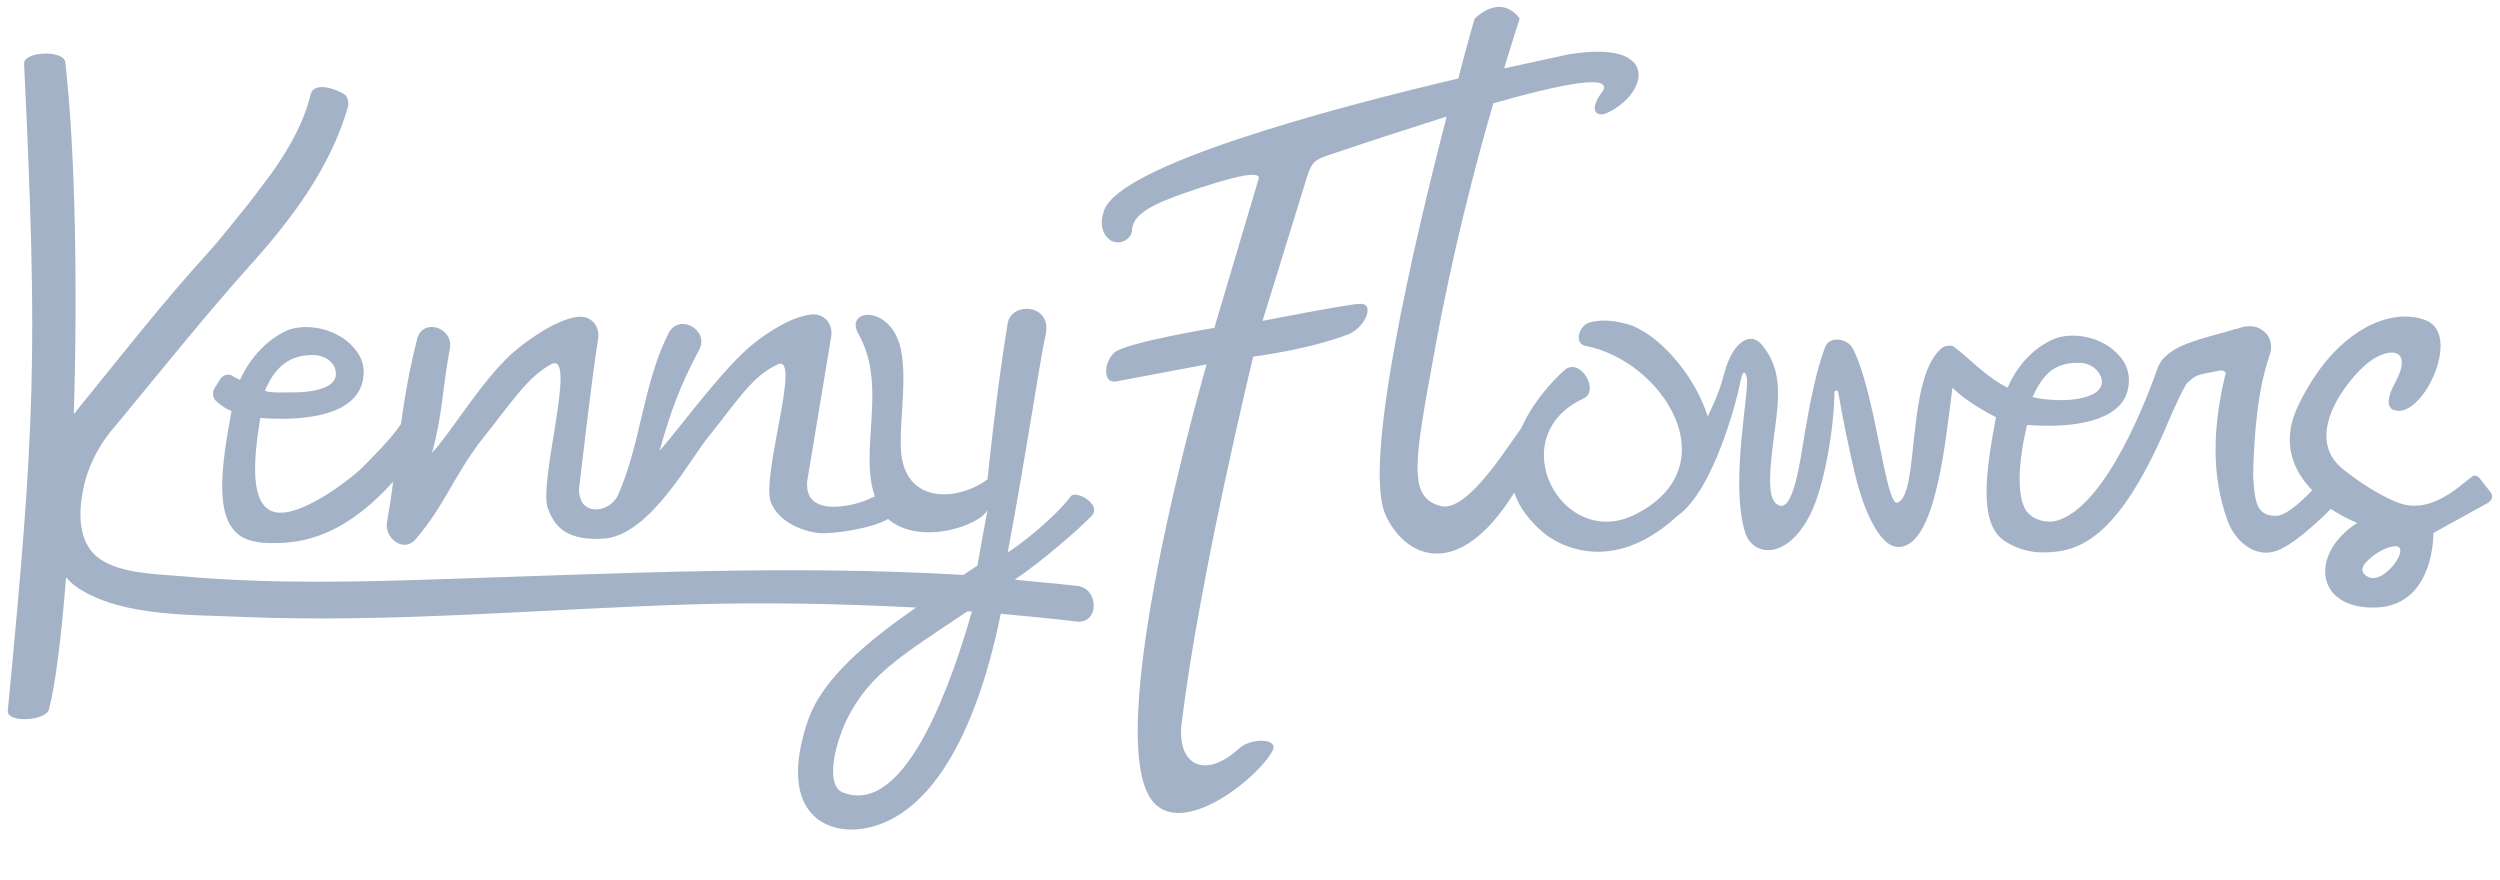 <svg width="284" height="100" viewBox="0 0 284 100" fill="none" xmlns="http://www.w3.org/2000/svg">
<g clip-path="url(#clip0_33_182)">
<path d="M282.966 55.958L281.642 54.281C281.377 54.016 281.024 53.928 280.759 54.192C279.259 55.34 276.346 58.164 272.992 57.282C272.992 57.282 270.609 56.752 266.284 53.398C261.342 49.603 266.814 42.895 269.109 41.13C271.58 39.276 274.228 39.629 272.021 43.601C270.521 46.425 272.021 46.602 272.021 46.602C275.199 47.573 279.612 38.217 275.728 36.452C271.845 34.775 265.313 37.246 261.077 46.072C259.047 50.309 260.547 53.486 262.666 55.693C260.9 57.546 259.488 58.605 258.517 58.605C256.222 58.605 256.134 56.752 255.958 54.016C256.046 49.338 256.487 44.219 257.811 40.424C258.076 39.629 258.076 38.835 257.635 38.129C257.105 37.423 256.311 36.981 255.428 37.07C255.075 37.07 254.634 37.158 254.192 37.334H254.104C250.397 38.482 246.072 39.1 245.102 41.836C244.131 44.572 239.453 57.37 233.716 59.135C232.48 59.488 230.803 59.047 230.097 57.899C228.773 55.605 229.744 50.397 230.274 48.279C230.627 48.279 231.509 48.367 232.657 48.367C236.011 48.367 241.659 47.749 241.836 43.425C241.924 42.277 241.483 41.13 240.6 40.247C239.365 38.923 237.423 38.129 235.481 38.129C234.51 38.129 233.628 38.305 232.833 38.747C229.832 40.247 228.42 43.16 228.067 44.042C225.684 42.895 223.389 40.424 222.154 39.541C221.977 39.364 221.801 39.276 221.624 39.276C221.536 39.276 221.536 39.276 221.448 39.276C221.448 39.276 221.448 39.276 221.359 39.276C221.094 39.276 220.741 39.364 220.477 39.629C216.505 43.16 218.094 56.311 215.534 57.105C214.21 57.546 213.063 44.66 210.503 39.629C209.885 38.394 207.767 38.129 207.326 39.453C206.355 42.012 205.649 45.543 205.031 49.161C204.59 51.633 203.795 58.694 201.854 57.282C201.147 56.752 200.883 55.428 201.236 51.986C201.765 46.602 203.089 42.63 200.088 39.1C198.853 37.688 196.911 38.747 195.94 42.189C195.499 43.601 195.587 43.954 193.998 47.308C192.41 42.277 188.085 37.688 184.819 36.805C182.877 36.275 181.553 36.364 180.583 36.628C179.347 36.981 178.817 39.011 180.053 39.276C188.879 40.953 196.558 52.957 185.79 58.429C177.405 62.666 170.521 49.603 179.876 45.278C181.818 44.395 179.435 40.424 177.67 42.101C177.67 42.101 174.493 44.837 172.816 48.632C170.609 51.721 166.461 58.341 163.548 57.458C159.929 56.399 160.636 52.515 163.019 39.629C164.96 28.861 167.608 18.711 169.638 11.739C177.67 9.444 183.672 8.297 181.906 10.591C180.583 12.357 181.2 13.327 182.436 12.886C187.114 10.856 188.967 4.413 178.2 6.178C178.2 6.178 175.287 6.796 170.874 7.767C171.933 4.237 172.639 2.118 172.639 2.118C172.639 2.118 170.786 -0.883 167.52 2.118C167.52 2.118 166.726 4.766 165.666 8.914C150.662 12.445 127.185 18.8 125.419 23.919C124.625 26.125 125.861 27.273 126.478 27.449C127.361 27.802 128.597 27.096 128.597 26.125C128.685 24.184 131.421 23.036 134.687 21.889C139.541 20.212 143.248 19.241 142.983 20.3L137.952 37.246C137.952 37.246 127.802 38.923 126.567 40.071C125.331 41.218 125.331 43.601 126.743 43.336C130.538 42.63 137.07 41.395 137.07 41.395C137.07 41.395 124.36 85.26 131.333 91.439C135.04 94.793 143.16 88.085 144.572 85.26C145.278 83.848 142.101 83.76 140.688 85.084C136.805 88.614 133.628 86.849 134.245 82.083C136.275 65.49 142.365 40.512 142.365 40.512C142.365 40.512 148.72 39.718 153.222 37.952C154.281 37.511 155.163 36.452 155.34 35.481C155.428 34.952 155.252 34.51 154.546 34.51C153.31 34.51 143.425 36.452 143.425 36.452L148.632 19.594C149.25 18.182 149.426 18.094 151.898 17.299C155.781 15.975 160.194 14.563 164.342 13.239C160.547 27.891 154.81 52.515 157.37 58.429C159.576 63.372 165.666 66.196 172.021 55.958C172.551 57.546 173.61 59.047 175.375 60.547C175.375 60.547 181.995 66.461 190.556 58.605C194.704 55.693 197.352 45.366 197.794 42.983C197.97 42.189 198.235 42.101 198.411 42.807C198.853 44.131 196.47 54.634 198.235 60.459C199.029 63.107 202.824 63.813 205.56 58.605C207.326 55.252 208.385 48.191 208.385 44.572C208.385 44.307 208.826 44.307 208.826 44.572C209.267 47.132 209.974 50.839 210.944 54.722C211.562 57.105 213.327 62.224 215.711 62.136C219.947 62.048 221.006 49.956 221.801 44.042C222.595 44.837 224.007 45.984 226.743 47.396C225.596 53.486 224.801 59.135 227.449 61.253C227.802 61.518 229.479 62.754 232.039 62.754C235.922 62.754 240.6 61.606 246.425 47.661C247.043 46.249 248.191 43.689 248.544 43.425C249.515 42.63 249.25 42.63 252.162 42.101C252.427 42.012 252.692 42.189 252.78 42.277C252.869 42.365 252.869 42.454 252.78 42.63C251.368 48.544 251.192 54.016 253.045 59.135C253.839 61.342 256.046 63.46 258.606 62.577C260.371 61.959 262.93 59.665 264.784 57.811C266.372 58.87 267.785 59.4 267.785 59.4C262.401 62.842 262.93 69.109 269.726 69.02C276.611 68.932 276.434 60.547 276.434 60.547L282.348 57.282C283.142 56.928 283.23 56.399 282.966 55.958ZM236.011 41.218H236.187C237.599 41.218 238.57 42.189 238.747 43.072C238.923 43.866 238.394 44.572 237.423 44.925C236.364 45.366 235.04 45.455 234.069 45.455C232.745 45.455 231.509 45.278 230.891 45.102C232.039 42.63 233.275 41.218 236.011 41.218ZM269.109 65.578C267.961 65.049 268.314 64.254 269.02 63.636C270.697 62.048 272.109 62.048 272.109 62.048C273.963 62.048 270.874 66.373 269.109 65.578Z" fill="#A3B2C6"/>
<path d="M124.007 58.605C125.243 57.282 122.154 55.605 121.624 56.399C119.859 58.782 115.711 62.048 114.475 62.754C116.681 51.015 118.182 40.6 118.8 37.952C119.506 34.51 114.916 34.245 114.475 36.717C113.151 44.748 112.18 54.457 112.18 54.457C108.826 56.928 103.001 57.282 102.383 51.545C102.03 47.838 103.442 41.571 101.854 38.217C100.177 34.687 96.028 35.304 97.529 37.952C100.353 42.983 98.411 48.809 98.853 53.839C98.941 54.81 99.117 55.605 99.382 56.399C99.117 56.487 98.941 56.575 98.764 56.664C97.617 57.282 91.262 59.135 91.704 54.634C91.792 54.016 93.645 43.072 94.44 38.129C94.616 36.717 93.557 35.481 91.968 35.746C89.585 36.099 86.584 38.129 84.907 39.629C81.465 42.718 77.14 48.72 74.934 51.192C76.169 46.779 77.229 43.866 79.435 39.718C80.583 37.511 77.229 35.569 75.993 37.776C73.08 43.425 72.816 50.309 70.256 56.134C69.55 57.811 67.343 58.429 66.284 57.282C65.843 56.752 65.666 55.781 65.843 54.987C65.931 54.369 67.167 43.336 67.961 38.394C68.138 36.981 67.079 35.746 65.49 36.011C63.107 36.364 59.841 38.658 58.164 40.159C54.722 43.248 51.28 49.073 49.073 51.456C50.309 47.043 50.221 44.219 51.103 39.629C51.545 37.158 48.014 36.099 47.396 38.482C46.514 41.924 45.984 45.013 45.543 48.191C44.395 49.868 42.63 51.633 40.953 53.31C38.923 55.163 33.186 59.312 30.715 57.988C28.597 56.928 28.685 52.78 29.568 47.485C29.568 47.485 30.803 47.573 31.951 47.573C35.393 47.573 41.041 46.955 41.306 42.542C41.395 41.395 40.953 40.247 39.982 39.276C38.747 37.952 36.717 37.158 34.775 37.158C33.804 37.158 32.922 37.335 32.127 37.776C29.126 39.365 27.626 42.277 27.273 43.16C27.096 43.072 26.92 42.983 26.743 42.895C26.567 42.807 26.39 42.718 26.302 42.63C25.861 42.454 25.331 42.63 25.066 42.983L24.36 44.131C24.095 44.572 24.184 45.102 24.448 45.455C24.802 45.808 25.419 46.337 26.302 46.69C25.154 52.868 24.36 58.605 27.096 60.724C27.361 60.989 28.508 61.695 30.715 61.695C33.275 61.695 38.394 61.695 44.66 54.722C44.484 56.222 44.219 57.811 43.954 59.4C43.689 61.165 45.896 62.842 47.22 61.253C50.486 57.458 51.633 53.928 54.722 49.956C57.988 45.896 59.841 42.895 62.577 41.395C65.666 39.718 61.165 54.634 62.224 57.723C63.019 59.841 64.343 61.518 68.844 61.165C73.963 60.547 78.376 52.162 80.494 49.603C83.76 45.543 85.437 42.718 88.35 41.395C91.086 40.159 86.496 53.928 87.555 57.017C88.35 59.135 90.821 60.282 92.939 60.547C94.528 60.724 99.117 60.018 100.883 58.959C104.59 62.136 111.562 59.576 112.18 57.899L111.033 64.254C110.503 64.607 109.974 64.96 109.444 65.313C90.026 64.166 70.786 65.137 51.28 65.755C41.218 66.108 31.068 66.373 21.006 65.49C18.094 65.225 13.769 65.225 11.297 63.46C9.179 61.959 8.826 59.047 9.356 56.134C9.797 53.31 11.121 50.662 12.974 48.544C18.094 42.365 23.301 35.834 28.685 29.832C33.275 24.713 37.599 18.888 39.541 12.092C39.629 11.739 39.541 11.033 39.188 10.768C38.217 10.062 35.658 9.267 35.304 10.68C34.51 13.945 32.833 16.858 30.98 19.506L28.597 22.683C27.008 24.625 25.331 26.831 23.654 28.685C18.358 34.51 13.328 40.953 8.385 47.043C8.826 32.745 8.561 17.035 7.414 7.061C7.237 5.649 2.648 5.825 2.736 7.237C4.325 40.335 3.972 48.544 0.883 80.759C0.794 82.171 5.207 81.906 5.561 80.583C6.267 77.935 6.973 72.463 7.502 65.578C7.944 66.108 8.561 66.637 9.179 66.99C14.21 70.079 21.889 69.815 27.449 70.079C44.395 70.786 61.342 69.197 78.288 68.667C86.849 68.403 95.499 68.579 104.06 69.02C98.853 72.639 93.469 76.964 91.792 81.818C88.261 92.145 93.645 94.969 98.323 94.087C108.032 92.233 112.18 77.317 113.681 69.726C116.593 69.991 119.418 70.256 122.33 70.609C124.89 70.874 124.89 66.814 122.33 66.549C119.947 66.284 117.652 66.108 115.269 65.843C118.358 63.813 122.948 59.753 124.007 58.605ZM35.393 40.335H35.569C37.07 40.335 38.041 41.306 38.129 42.189C38.305 42.983 37.776 43.689 36.805 44.042C35.746 44.484 34.334 44.572 33.363 44.572C32.039 44.572 30.715 44.66 30.097 44.395C31.068 42.012 32.657 40.335 35.393 40.335ZM95.763 90.026C93.645 89.232 94.881 84.201 96.47 81.2C98.941 76.699 101.765 74.846 109.885 69.462C110.062 69.462 110.238 69.462 110.415 69.462C108.473 76.169 103.177 92.939 95.763 90.026Z" fill="#A3B2C6"/>
</g>
<defs>
<clipPath id="clip0_33_182">
<rect width="283.319" height="100" fill="white"/>
</clipPath>
</defs>
</svg>
